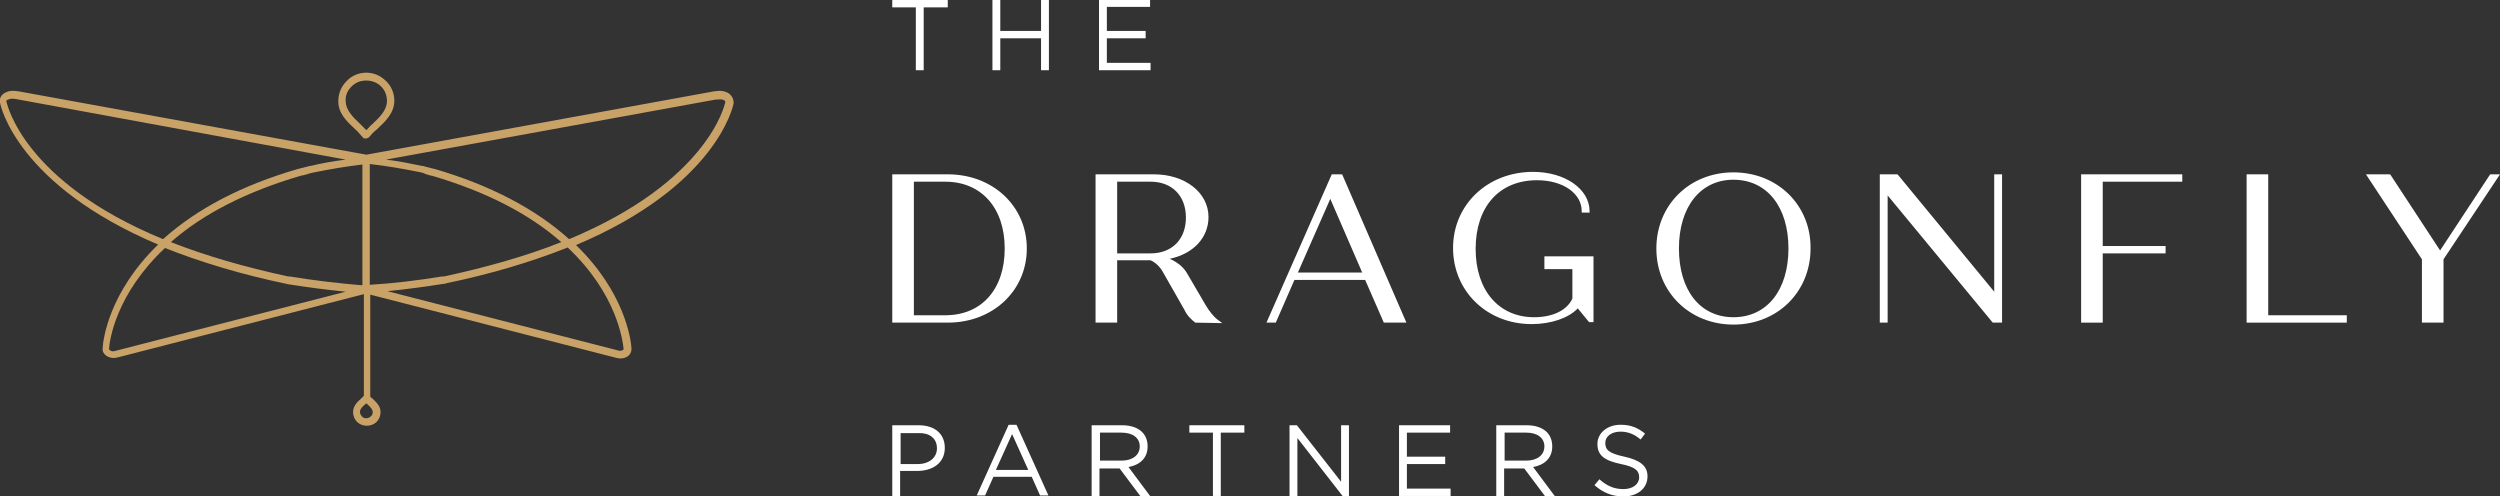 <?xml version="1.0" encoding="utf-8"?>
<!-- Generator: Adobe Illustrator 27.2.0, SVG Export Plug-In . SVG Version: 6.00 Build 0)  -->
<svg version="1.1" id="Layer_1" xmlns="http://www.w3.org/2000/svg" xmlns:xlink="http://www.w3.org/1999/xlink" x="0px" y="0px"
	 viewBox="0 0 509.1 101.1" style="enable-background:new 0 0 509.1 101.1;" xml:space="preserve">
<rect x="0" y="0" width="509.1" height="101.1" fill="#333333" stroke="none"/>
<style type="text/css">
	.st0{fill:#FFFFFF;}
	.st1{fill:#C9A268;}
</style>
<g>
	<path class="st0" d="M187.1,86.6h-5.4V101h1.6v-5.1h3.5c3.1,0,5.6-1.6,5.6-4.7l0,0C192.4,88.3,190.3,86.6,187.1,86.6z M190.8,91.3
		c0,1.9-1.6,3.2-3.9,3.2h-3.5v-6.3h3.6C189.2,88.1,190.8,89.2,190.8,91.3L190.8,91.3z"/>
	<path class="st0" d="M205.4,86.5l-6.5,14.4h1.7l1.7-3.8h7.8l1.7,3.8h1.7L207,86.5H205.4z M202.8,95.7l3.3-7.3l3.3,7.3H202.8z"/>
	<path class="st0" d="M233.7,90.9L233.7,90.9c0-1.2-0.4-2.2-1.1-2.9c-0.9-0.9-2.3-1.4-4.1-1.4h-6.2V101h1.6v-5.6h4.1l0,0l4.2,5.6h2
		l-4.4-5.9C232.1,94.7,233.7,93.3,233.7,90.9z M224,93.9v-5.8h4.4c2.3,0,3.7,1.1,3.7,2.8l0,0c0,1.8-1.5,2.9-3.7,2.9H224V93.9z"/>
	<polygon class="st0" points="242.2,88.1 247,88.1 247,101 248.6,101 248.6,88.1 253.4,88.1 253.4,86.6 242.2,86.6 	"/>
	<polygon class="st0" points="273.1,98.1 264.1,86.6 262.6,86.6 262.6,101 264.2,101 264.2,89.2 273.4,101 274.7,101 274.7,86.6 
		273.1,86.6 	"/>
	<polygon class="st0" points="286.5,94.5 294.3,94.5 294.3,93 286.5,93 286.5,88.1 295.3,88.1 295.3,86.6 284.9,86.6 284.9,101 
		295.4,101 295.4,99.5 286.5,99.5 	"/>
	<path class="st0" d="M316.1,90.9L316.1,90.9c0-1.2-0.4-2.2-1.1-2.9c-0.9-0.9-2.3-1.4-4.1-1.4h-6.2V101h1.6v-5.6h4.1l0,0l4.2,5.6h2
		l-4.4-5.9C314.5,94.7,316.1,93.3,316.1,90.9z M306.4,93.9v-5.8h4.4c2.3,0,3.7,1.1,3.7,2.8l0,0c0,1.8-1.5,2.9-3.7,2.9h-4.4V93.9z"/>
	<path class="st0" d="M330.8,93c-3.2-0.7-3.9-1.4-3.9-2.8l0,0c0-1.3,1.2-2.3,3.1-2.3c1.5,0,2.8,0.5,4.1,1.6l0.9-1.2
		c-1.5-1.2-2.9-1.8-5-1.8c-2.7,0-4.7,1.7-4.7,3.9l0,0c0,2.4,1.5,3.4,4.8,4.1c3,0.6,3.7,1.4,3.7,2.7l0,0c0,1.4-1.3,2.4-3.2,2.4
		c-2,0-3.4-0.7-4.9-2l-1,1.2c1.7,1.5,3.6,2.3,5.9,2.3c2.8,0,4.9-1.6,4.9-4.1l0,0C335.5,94.9,334,93.7,330.8,93z"/>
	<polygon class="st0" points="186.5,14.3 188.1,14.3 188.1,1.5 193,1.5 193,0 181.7,0 181.7,1.5 186.5,1.5 	"/>
	<polygon class="st0" points="212,6.3 203.7,6.3 203.7,0 202.1,0 202.1,14.3 203.7,14.3 203.7,7.8 212,7.8 212,14.3 213.6,14.3 
		213.6,0 212,0 	"/>
	<polygon class="st0" points="234.3,12.8 225.4,12.8 225.4,7.8 233.3,7.8 233.3,6.3 225.4,6.3 225.4,1.4 234.2,1.4 234.2,0 223.8,0 
		223.8,14.3 234.3,14.3 	"/>
	<path class="st0" d="M209.1,50.6c0-8.6-6.9-15.1-16.1-15.1h-11.3v30.2H193C202.2,65.7,209.1,59.2,209.1,50.6z M186.1,37h6.4
		c7.3,0,12.1,5.3,12.1,13.6s-4.7,13.6-12.1,13.6h-6.4V37z"/>
	<path class="st0" d="M243.4,65.7L243.4,65.7l5.5,0.1l-0.8-0.6c-0.9-0.6-1.9-1.9-2.6-3.1l-3.8-6.5c-0.7-1.2-1.9-2.2-3.5-2.9
		c4.8-1,7.9-4.3,7.9-8.5c0-5-4.8-8.7-11.1-8.7h-11.9v30.2h4.4V53h6.8c0.9,0.4,1.8,1.2,2.4,2.2l4.5,7.9
		C241.7,64.2,242.5,65,243.4,65.7z M227.5,37h6.8c4.4,0,7.2,2.9,7.2,7.3s-2.8,7.3-7.2,7.3h-6.8V37z"/>
	<path class="st0" d="M273.4,35.7l-0.1-0.2h-2.1l-13.3,30.2h1.9l3.8-8.7H278l3.8,8.7h4.6L273.4,35.7z M277.4,55.5h-13.1l6.6-15
		L277.4,55.5z"/>
	<path class="st0" d="M353,35.1c-9,0-15.7,6.7-15.7,15.5c0,8.9,6.8,15.5,15.7,15.5c9,0,15.7-6.7,15.7-15.5
		C368.8,41.8,362,35.1,353,35.1z M364.2,50.6c0,8.5-4.4,14-11.2,14s-11.1-5.5-11.1-14s4.4-14,11.1-14
		C359.8,36.6,364.2,42.1,364.2,50.6z"/>
	<polygon class="st0" points="406.1,59.4 386.5,35.6 386.4,35.5 382.8,35.5 382.8,65.7 384.4,65.7 384.4,39.8 405.8,65.7 
		407.7,65.7 407.7,35.5 406.1,35.5 	"/>
	<polygon class="st0" points="423.8,65.7 428.2,65.7 428.2,51.6 441,51.6 441,50.1 428.2,50.1 428.2,37 444.4,37 444.4,35.5 
		423.8,35.5 	"/>
	<polygon class="st0" points="461.9,35.5 457.5,35.5 457.5,65.7 477.9,65.7 477.9,64.2 461.9,64.2 	"/>
	<polygon class="st0" points="507.1,35.5 496.9,51 486.8,35.6 486.7,35.5 481.8,35.5 493.2,52.8 493.2,65.7 497.6,65.7 497.6,52.8 
		509.1,35.5 	"/>
	<path class="st0" d="M314.5,54.8h5.7v6c-1.1,2.4-4,3.8-7.8,3.8c-7.2,0-11.9-5.5-11.9-13.9c0-8.6,4.8-14,12.5-14
		c5.3,0,9.1,2.7,9.1,6.3v0.3h1.6V43c0-4.5-5-8-11.5-8c-9.3,0-16.3,6.7-16.3,15.5s6.9,15.5,16,15.5c3.9,0,7.5-1.2,9.4-3.2l2.3,2.8
		h0.9V52.2h-10V54.8z"/>
</g>
<g>
	<path class="st1" d="M72.2,26.2c0.3,0.3,0.7,0.6,0.9,0.9l0.8,0.9c0.1,0.2,0.3,0.2,0.6,0.2c0.2,0,0.4-0.1,0.6-0.2l0.8-0.9
		c0.2-0.2,0.5-0.5,0.9-0.8l0.1-0.1c1.6-1.5,3.4-3.2,3.4-5.7c0-1.5-0.6-3-1.7-4c-1.1-1.1-2.5-1.7-4-1.7s-3,0.6-4,1.7
		c-1.1,1.1-1.7,2.5-1.7,4C68.8,23,70.6,24.7,72.2,26.2z M71.6,17.6c0.8-0.8,1.8-1.2,3-1.2c1.1,0,2.2,0.4,3,1.2
		c0.8,0.8,1.2,1.8,1.2,3c0,1.8-1.5,3.3-2.9,4.6l-0.1,0.1c-0.4,0.3-0.7,0.7-0.9,0.9l-0.3,0.3l-0.3-0.3c-0.3-0.3-0.6-0.6-1-1
		c-1.4-1.3-2.9-2.8-2.9-4.6C70.3,19.4,70.8,18.4,71.6,17.6L71.6,17.6z"/>
	<path class="st1" d="M148,18.8L148,18.8c-0.7-0.3-1.2-0.4-2.6-0.2L74.6,31.5L3.8,18.6c-1.4-0.2-1.9-0.1-2.6,0.2
		C0.3,19.2-0.2,20,0,20.9c0.1,0.7,3.6,16.8,32.2,28.9c-10,9.7-11.2,19.3-11.3,21.1c-0.1,0.7,0.3,1.3,1,1.7c0.6,0.3,1.3,0.4,2,0.2
		l50.2-12.9v20.7l-0.2,0.2c-0.1,0.1-0.2,0.2-0.4,0.4c-0.7,0.6-1.6,1.5-1.6,2.7c0,0.8,0.3,1.5,0.8,2s1.2,0.8,2,0.8s1.5-0.3,2-0.8
		s0.8-1.2,0.8-2c0-1.2-0.9-2-1.6-2.7c-0.1-0.1-0.3-0.2-0.4-0.3l-0.1-0.1V60l50.2,12.9c0.7,0.2,1.4,0.1,2-0.2c0.7-0.4,1-1,1-1.7
		c-0.1-1.9-1.4-11.5-11.3-21.1c28.5-12,32-28.2,32.1-28.9C149.4,20,148.9,19.2,148,18.8z M88,35.8c10.9,3.2,19.7,7.7,26.3,13.5
		c-7,2.8-15.1,5.1-23.9,7c-0.1,0-0.1,0-0.2,0H90c-4.9,0.8-9.8,1.4-14.7,1.7V33.4c3.5,0.4,7,1,10.4,1.7l0.4,0.1
		C86.7,35.5,87.8,35.8,88,35.8z M90.3,57.8h0.2c0.1,0,0.2,0,0.3-0.1c9.2-1.9,17.5-4.4,24.8-7.3c10,9.4,11.2,18.9,11.4,20.7l0,0
		c0,0,0,0.1-0.2,0.2s-0.6,0.2-0.8,0.1L78.9,59.3C82.7,58.9,86.6,58.4,90.3,57.8z M115.9,48.7c-6.9-6.2-16.1-11-27.4-14.3
		c-0.1,0-0.1,0-2-0.5l-0.3-0.1c-0.1,0-0.1,0-0.2,0c-2.4-0.5-4.9-1-7.4-1.3l67-12.2c1.2-0.1,1.5-0.1,1.8,0.1c0.3,0.1,0.3,0.3,0.3,0.4
		l0,0C147.6,21.3,144.2,36.9,115.9,48.7z M74.8,82.3c0.5,0.5,1.1,1,1.1,1.6c0,0.3-0.1,0.7-0.4,0.9c-0.5,0.5-1.4,0.5-1.8,0
		c-0.2-0.2-0.4-0.6-0.4-0.9c0-0.6,0.5-1.1,1.1-1.6c0.1-0.1,0.1-0.1,0.2-0.2C74.6,82.2,74.7,82.3,74.8,82.3z M63.2,33.8
		c-0.1,0-0.1,0-0.2,0l-0.3,0.1c-2,0.5-2,0.5-2,0.5c-11.4,3.3-20.6,8.1-27.5,14.3C4.8,37,1.5,21.3,1.3,20.7l0,0
		c0-0.1-0.1-0.3,0.3-0.4c0.3-0.1,0.5-0.2,0.8-0.2c0.2,0,0.6,0,1,0.1l67,12.3C68.1,32.8,65.6,33.2,63.2,33.8z M22.2,71.1
		c0.1-1.8,1.4-11.2,11.4-20.6c7.3,2.9,15.6,5.4,24.7,7.3c0.1,0,0.2,0,0.3,0.1h0.2c3.8,0.6,7.6,1.1,11.6,1.5L23.3,71.5
		c-0.3,0.1-0.6,0-0.8-0.1C22.2,71.2,22.2,71.1,22.2,71.1z M34.8,49.3c6.6-5.8,15.5-10.3,26.4-13.5c0.1,0,1.4-0.3,1.9-0.5l0.4-0.1
		c3.4-0.7,6.9-1.3,10.3-1.7v24.6c-4.9-0.4-9.9-1-14.8-1.8h-0.1c-0.1,0-0.1,0-0.2,0C49.9,54.4,41.9,52.1,34.8,49.3z"/>
</g>
</svg>
